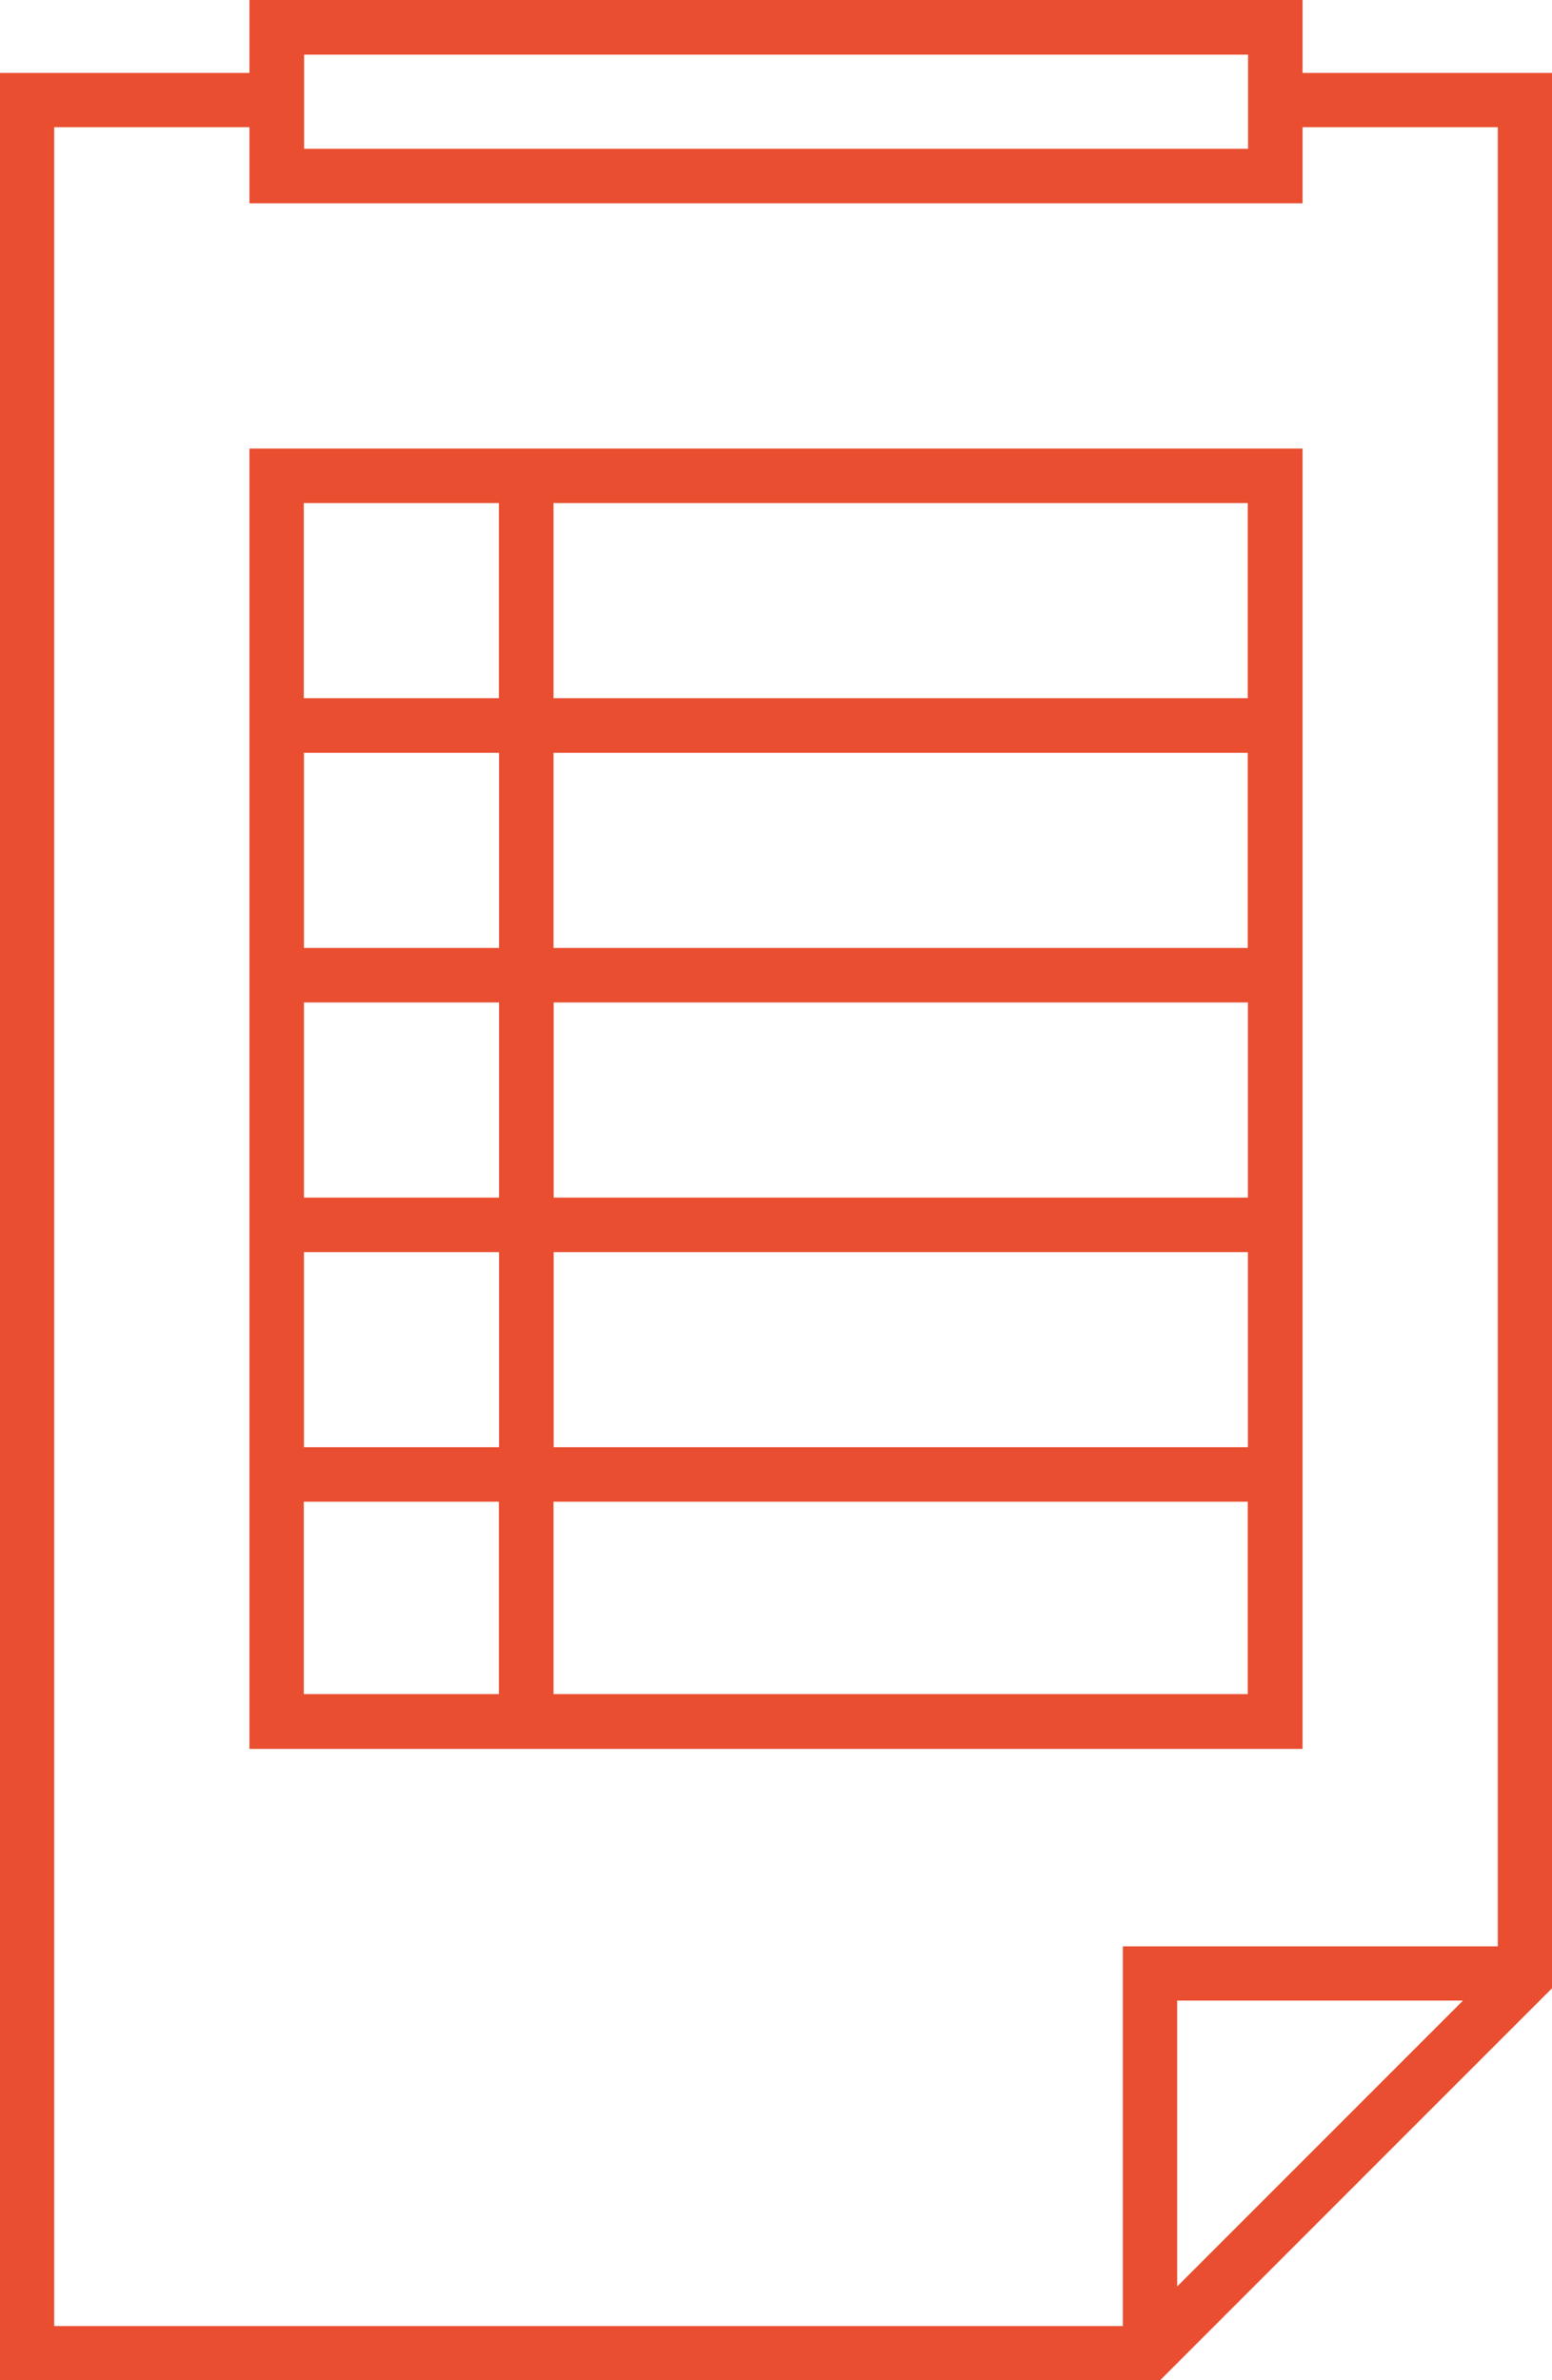 <svg xmlns="http://www.w3.org/2000/svg" id="Capa_2" data-name="Capa 2" viewBox="0 0 106.21 162.86"><defs><style>      .cls-1 {        fill: #e94e30;        stroke-width: 0px;      }    </style></defs><g id="Capa_1-2" data-name="Capa 1"><path class="cls-1" d="m89.14,4.99V0H17.07v4.99H0v157.87h79.39l26.82-26.82V4.99h-17.07ZM20.81,3.74h64.6v6.44H20.81V3.74ZM3.71,8.7h13.36v5.21h72.07v-5.21h13.36v124.47h-25.66v25.98H3.71V8.7Zm76.85,147.74v-19.56h19.56l-19.56,19.56Z"></path><path class="cls-1" d="m89.14,30.69H17.07v88.97h72.07V30.69Zm-3.74,51.25h-47.51v-13.35h47.51v13.35Zm0,17.08h-47.51v-13.35h47.51v13.35Zm-64.6-13.35h13.35v13.35h-13.35v-13.35Zm0-17.08h13.35v13.35h-13.35v-13.35Zm0-17.08h13.35v13.35h-13.35v-13.35Zm17.08,0h47.51v13.35h-47.51v-13.35Zm47.51-3.74h-47.51v-13.35h47.51v13.35Zm-64.6-13.35h13.35v13.35h-13.35v-13.35Zm0,68.33h13.35v13.16h-13.35v-13.16Zm64.6,13.16h-47.51v-13.16h47.51v13.16Z"></path></g></svg>